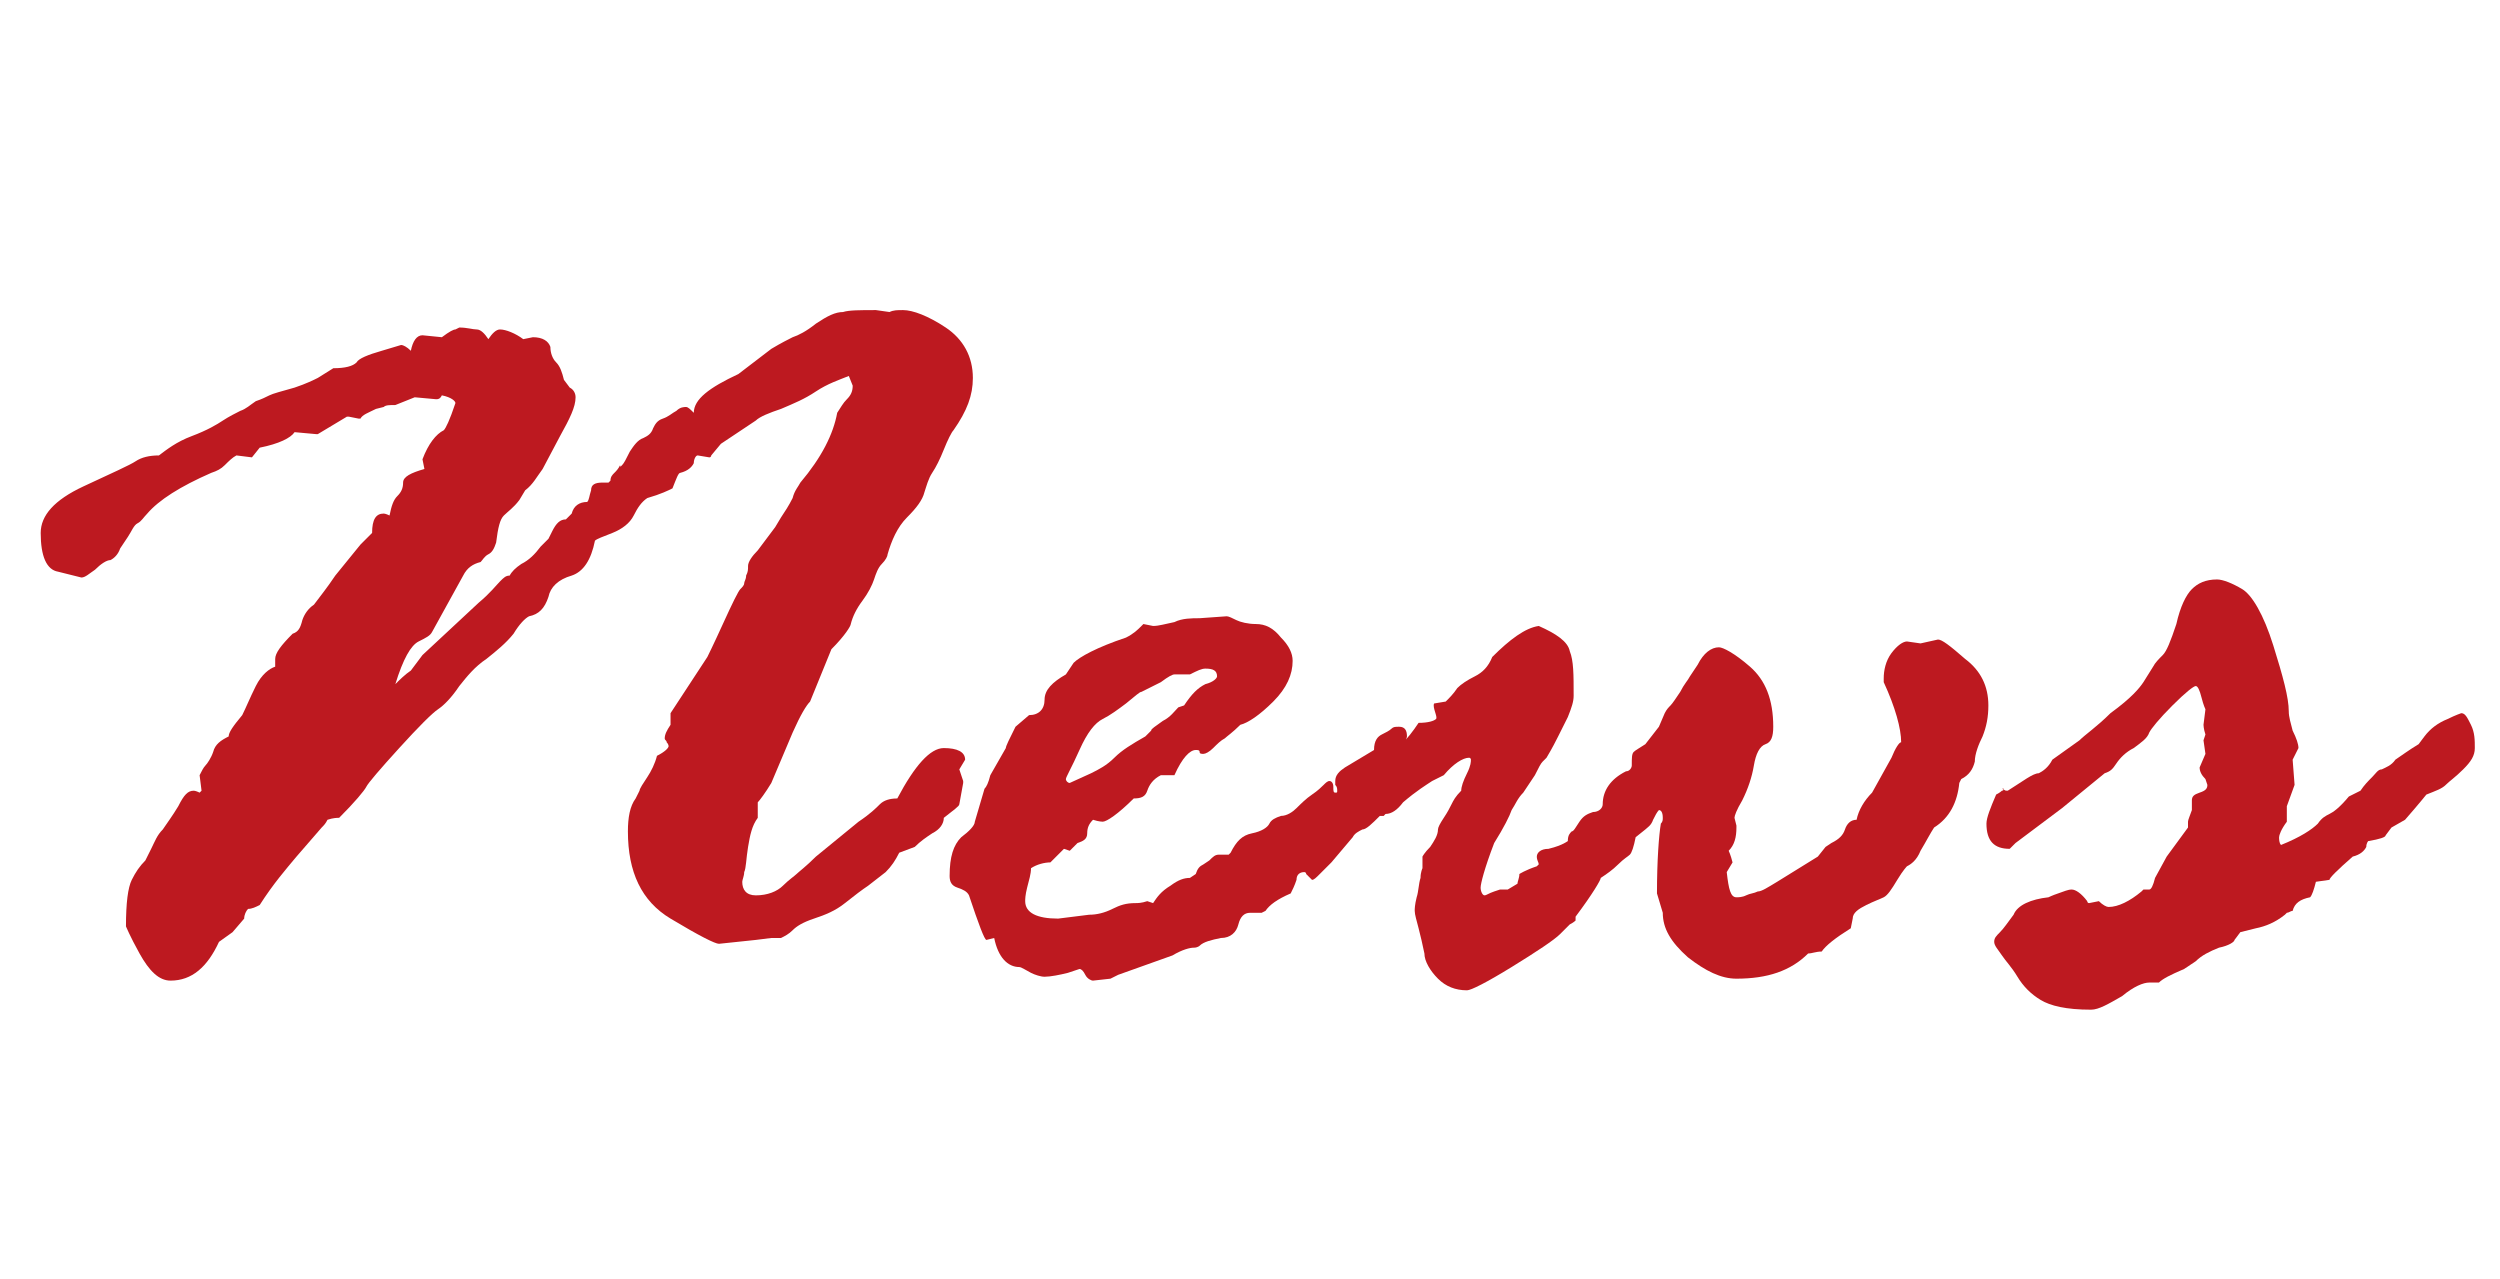 <?xml version="1.0" encoding="utf-8"?>
<!-- Generator: Adobe Illustrator 26.0.1, SVG Export Plug-In . SVG Version: 6.00 Build 0)  -->
<svg version="1.1" id="レイヤー_1" xmlns="http://www.w3.org/2000/svg" xmlns:xlink="http://www.w3.org/1999/xlink" x="0px"
	 y="0px" viewBox="0 0 129 66" style="enable-background:new 0 0 129 66;" xml:space="preserve">
<style type="text/css">
	.st0{fill:#BD1920;}
</style>
<g>
	<path class="st0" d="M4.2,29.8L3,29.5c-0.6-0.1-0.9-0.8-0.9-2c0-0.9,0.7-1.7,2.2-2.4c1.5-0.7,2.4-1.1,2.7-1.3s0.7-0.3,1.2-0.3
		c0.4-0.3,0.9-0.7,1.7-1s1.3-0.6,1.6-0.8c0.3-0.2,0.7-0.4,0.9-0.5c0.3-0.1,0.5-0.3,0.8-0.5c0.3-0.1,0.5-0.2,0.7-0.3
		c0.2-0.1,0.6-0.2,1.3-0.4c0.6-0.2,1-0.4,1.2-0.5l0.8-0.5c0.6,0,1-0.1,1.2-0.3c0.1-0.2,0.6-0.4,1.3-0.6l1-0.3c0.1,0,0.3,0.1,0.5,0.3
		c0.1-0.5,0.3-0.8,0.6-0.8l1,0.1c0.4-0.3,0.6-0.4,0.7-0.4l0.2-0.1c0.4,0,0.7,0.1,0.9,0.1c0.2,0,0.4,0.2,0.6,0.5
		c0.2-0.3,0.4-0.5,0.6-0.5c0.3,0,0.8,0.2,1.2,0.5l0.5-0.1c0.5,0,0.8,0.2,0.9,0.5c0,0.3,0.1,0.6,0.3,0.8c0.2,0.2,0.3,0.5,0.4,0.9
		l0.3,0.4c0.2,0.1,0.3,0.3,0.3,0.5c0,0.5-0.3,1.1-0.8,2l-0.9,1.7c-0.3,0.4-0.5,0.8-0.9,1.1l-0.3,0.5c-0.3,0.4-0.6,0.6-0.8,0.8
		c-0.2,0.2-0.3,0.6-0.4,1.4c-0.1,0.3-0.2,0.5-0.4,0.6c-0.2,0.1-0.3,0.3-0.4,0.4c-0.4,0.1-0.7,0.3-0.9,0.7l-1.6,2.9
		c-0.1,0.2-0.3,0.3-0.7,0.5c-0.4,0.2-0.8,0.9-1.2,2.2c0.2-0.2,0.5-0.5,0.8-0.7l0.6-0.8l2.9-2.7c0.6-0.5,0.9-0.9,1.1-1.1
		c0.2-0.2,0.3-0.3,0.5-0.3c0.1-0.2,0.3-0.4,0.6-0.6c0.4-0.2,0.7-0.5,1-0.9l0.4-0.4l0.2-0.4c0.2-0.4,0.4-0.6,0.7-0.6l0.3-0.3
		c0.1-0.4,0.4-0.6,0.8-0.6c0.1-0.1,0.1-0.3,0.2-0.6c0-0.3,0.2-0.4,0.6-0.4h0.3l0.1-0.1c0-0.2,0.1-0.3,0.2-0.4s0.2-0.2,0.3-0.4
		c0,0.1,0,0.1,0.1,0c0.1-0.1,0.2-0.3,0.4-0.7c0.2-0.3,0.4-0.6,0.7-0.7c0.2-0.1,0.4-0.2,0.5-0.5c0.1-0.2,0.2-0.4,0.5-0.5
		c0.3-0.1,0.5-0.3,0.7-0.4c0.2-0.2,0.4-0.2,0.5-0.2c0.1,0,0.2,0.1,0.4,0.3c0-0.7,0.8-1.3,2.3-2l1.7-1.3c0.5-0.3,0.9-0.5,1.1-0.6
		c0.3-0.1,0.7-0.3,1.2-0.7c0.6-0.4,1-0.6,1.4-0.6c0.3-0.1,0.9-0.1,1.7-0.1l0.7,0.1c0.2-0.1,0.4-0.1,0.7-0.1c0.5,0,1.3,0.3,2.2,0.9
		c0.9,0.6,1.4,1.5,1.4,2.6c0,0.9-0.3,1.7-1,2.7c-0.1,0.1-0.3,0.5-0.5,1c-0.2,0.5-0.4,0.9-0.6,1.2c-0.2,0.3-0.3,0.7-0.4,1
		c-0.1,0.4-0.4,0.8-0.9,1.3c-0.5,0.5-0.8,1.2-1,1.9c0,0.1-0.1,0.3-0.3,0.5c-0.2,0.2-0.3,0.5-0.4,0.8c-0.1,0.3-0.3,0.7-0.6,1.1
		c-0.3,0.4-0.5,0.8-0.6,1.2c0,0.1-0.3,0.6-1,1.3l-1.1,2.7c-0.2,0.2-0.5,0.7-0.9,1.6l-1.1,2.6c-0.3,0.5-0.6,0.9-0.7,1v0.8
		c-0.3,0.4-0.4,0.9-0.5,1.5c-0.1,0.6-0.1,1.1-0.2,1.3c0,0.2-0.1,0.4-0.1,0.5c0,0.4,0.2,0.7,0.7,0.7c0.6,0,1.1-0.2,1.4-0.5
		c0.3-0.3,0.6-0.5,0.7-0.6s0.5-0.4,1-0.9l2.2-1.8c0.6-0.4,0.9-0.7,1.1-0.9c0.2-0.2,0.5-0.3,0.9-0.3c0.9-1.7,1.7-2.6,2.4-2.6
		c0.7,0,1.1,0.2,1.1,0.6l-0.3,0.5l0.2,0.6v0.1l-0.2,1.1c0,0.1-0.3,0.3-0.8,0.7c0,0.3-0.2,0.6-0.6,0.8c-0.3,0.2-0.6,0.4-0.9,0.7
		L46.4,44c-0.2,0.4-0.4,0.7-0.7,1l-0.9,0.7c-0.3,0.2-0.7,0.5-1.2,0.9s-1,0.6-1.6,0.8s-0.9,0.4-1.1,0.6s-0.4,0.3-0.6,0.4h-0.5
		L39,48.5l-1.9,0.2c-0.2,0-1-0.4-2.5-1.3s-2.2-2.4-2.2-4.5c0-0.7,0.1-1.3,0.4-1.7l0.2-0.4c0-0.1,0.2-0.4,0.4-0.7s0.4-0.7,0.5-1.1
		c0.4-0.2,0.6-0.4,0.6-0.5c0,0,0-0.1-0.1-0.2c0-0.1-0.1-0.1-0.1-0.2c0-0.2,0.1-0.4,0.3-0.7v-0.6l1.9-2.9c0,0,0.3-0.6,0.8-1.7
		c0.5-1.1,0.8-1.7,0.9-1.8c0.1-0.1,0.2-0.2,0.2-0.3c0-0.1,0.1-0.2,0.1-0.4c0.1-0.2,0.1-0.3,0.1-0.5c0-0.2,0.2-0.5,0.5-0.8
		c0.3-0.4,0.6-0.8,0.9-1.2l0.3-0.5c0.2-0.3,0.4-0.6,0.6-1c0.1-0.4,0.3-0.6,0.4-0.8c1.1-1.3,1.7-2.5,1.9-3.6c0.2-0.3,0.3-0.5,0.5-0.7
		c0.2-0.2,0.3-0.4,0.3-0.7l-0.2-0.5c-0.5,0.2-1.1,0.4-1.7,0.8c-0.6,0.4-1.1,0.6-1.8,0.9c-0.6,0.2-1.1,0.4-1.3,0.6
		c-0.3,0.2-0.9,0.6-1.8,1.2l-0.5,0.6c0,0,0,0.1-0.1,0.1l-0.6-0.1c-0.1,0-0.2,0.2-0.2,0.4c-0.1,0.2-0.3,0.4-0.7,0.5
		c-0.1,0-0.2,0.3-0.4,0.8c-0.2,0.1-0.6,0.3-1.3,0.5c-0.3,0.2-0.5,0.5-0.7,0.9c-0.2,0.4-0.6,0.7-1.1,0.9c-0.5,0.2-0.8,0.3-0.9,0.4
		c-0.2,1-0.6,1.6-1.2,1.8c-0.7,0.2-1.1,0.6-1.2,1.1c-0.2,0.6-0.5,0.9-1,1c-0.2,0.1-0.5,0.4-0.8,0.9c-0.4,0.5-0.9,0.9-1.4,1.3
		c-0.6,0.4-1,0.9-1.4,1.4c-0.4,0.6-0.8,1-1.1,1.2c-0.3,0.2-1,0.9-2,2s-1.6,1.8-1.7,2c-0.1,0.2-0.6,0.8-1.4,1.6c-0.1,0-0.3,0-0.6,0.1
		c-0.1,0.2-0.2,0.3-0.3,0.4l-1.3,1.5c-0.5,0.6-1.2,1.4-1.9,2.5c-0.2,0.1-0.4,0.2-0.6,0.2c-0.1,0.1-0.2,0.3-0.2,0.5L12,48.1l-0.7,0.5
		c-0.6,1.3-1.4,2-2.5,2c-0.6,0-1.1-0.5-1.6-1.4c-0.5-0.9-0.7-1.4-0.7-1.4c0-1.2,0.1-2,0.3-2.4c0.2-0.4,0.4-0.7,0.7-1
		c0,0,0.1-0.2,0.3-0.6c0.2-0.4,0.3-0.7,0.6-1c0.2-0.3,0.5-0.7,0.8-1.2c0.3-0.6,0.5-0.8,0.8-0.8c0,0,0.1,0,0.3,0.1l0.1-0.1l-0.1-0.8
		c0.1-0.2,0.2-0.4,0.3-0.5s0.3-0.4,0.4-0.7c0.1-0.4,0.4-0.6,0.8-0.8c0-0.2,0.2-0.5,0.7-1.1c0.2-0.4,0.4-0.9,0.7-1.5
		c0.3-0.6,0.7-0.9,1-1V34c0-0.3,0.3-0.7,0.9-1.3c0.3-0.1,0.4-0.3,0.5-0.7c0.1-0.3,0.3-0.6,0.6-0.8c0.3-0.4,0.7-0.9,1.1-1.5l1.3-1.6
		c0.3-0.3,0.5-0.5,0.6-0.6c0-0.7,0.2-1,0.6-1c0,0,0.1,0,0.3,0.1c0.1-0.5,0.2-0.8,0.4-1c0.2-0.2,0.3-0.4,0.3-0.7
		c0-0.3,0.4-0.5,1.1-0.7l-0.1-0.5c0.3-0.8,0.7-1.3,1.1-1.5c0.1-0.1,0.3-0.5,0.6-1.4c0-0.1-0.2-0.3-0.7-0.4c-0.1,0.2-0.2,0.2-0.3,0.2
		l-1.1-0.1l-1,0.4c-0.3,0-0.5,0-0.6,0.1l-0.4,0.1c-0.4,0.2-0.7,0.3-0.8,0.5h-0.1l-0.5-0.1h-0.1l-1.5,0.9h-0.1l-1.1-0.1
		c-0.2,0.3-0.8,0.6-1.8,0.8L13,23.6l-0.8-0.1c-0.2,0.1-0.4,0.3-0.6,0.5c-0.2,0.2-0.4,0.3-0.7,0.4c-1.6,0.7-2.7,1.4-3.3,2.1
		c-0.2,0.2-0.3,0.4-0.5,0.5s-0.3,0.4-0.5,0.7l-0.4,0.6c-0.1,0.3-0.3,0.5-0.5,0.6c-0.2,0-0.5,0.2-0.8,0.5C4.6,29.6,4.4,29.8,4.2,29.8
		z"/>
	<path class="st0" d="M52.4,37.5l0.7-0.6c0.5,0,0.8-0.3,0.8-0.8s0.4-0.9,1.1-1.3l0.4-0.6c0.3-0.3,1.2-0.8,2.7-1.3
		c0.4-0.2,0.6-0.4,0.8-0.6c0,0,0.1-0.1,0.1-0.1l0.5,0.1c0.3,0,0.6-0.1,1.1-0.2c0.4-0.2,0.9-0.2,1.3-0.2l1.4-0.1
		c0.1,0,0.3,0.1,0.5,0.2s0.6,0.2,1,0.2c0.5,0,0.9,0.2,1.3,0.7c0.4,0.4,0.6,0.8,0.6,1.2c0,0.7-0.3,1.4-1,2.1s-1.3,1.1-1.7,1.2
		c-0.4,0.4-0.7,0.6-0.8,0.7c-0.2,0.1-0.4,0.3-0.6,0.5c-0.2,0.2-0.4,0.3-0.5,0.3c-0.1,0-0.2,0-0.2-0.1c0-0.1-0.1-0.1-0.2-0.1
		c-0.3,0-0.7,0.4-1.1,1.3L59.9,40c-0.4,0.2-0.6,0.5-0.7,0.8c-0.1,0.3-0.3,0.4-0.7,0.4c-0.8,0.8-1.4,1.2-1.6,1.2c0,0-0.2,0-0.5-0.1
		c-0.2,0.2-0.3,0.4-0.3,0.7c0,0.3-0.2,0.4-0.5,0.5l-0.4,0.4l-0.3-0.1l-0.7,0.7c-0.3,0-0.7,0.1-1,0.3c0,0.3-0.1,0.6-0.2,1
		c-0.1,0.4-0.1,0.6-0.1,0.7c0,0.6,0.6,0.9,1.7,0.9l1.6-0.2c0.4,0,0.8-0.1,1.2-0.3s0.7-0.3,1.2-0.3c0.1,0,0.3,0,0.6-0.1l0.3,0.1
		c0.2-0.3,0.4-0.6,0.9-0.9c0.4-0.3,0.7-0.4,1-0.4l0.3-0.2c0.1-0.3,0.2-0.4,0.4-0.5l0.3-0.2c0.2-0.2,0.3-0.3,0.5-0.3h0.5l0.1-0.1
		c0.3-0.6,0.6-0.9,1.1-1c0.5-0.1,0.8-0.3,0.9-0.5c0.1-0.2,0.3-0.3,0.6-0.4c0.3,0,0.6-0.2,0.8-0.4c0.2-0.2,0.5-0.5,0.8-0.7
		s0.5-0.4,0.6-0.5c0.1-0.1,0.2-0.2,0.3-0.2c0.1,0,0.2,0.1,0.2,0.3s0,0.3,0.1,0.3s0.1,0,0.1-0.1s0-0.2-0.1-0.3v-0.2
		c0-0.3,0.2-0.5,0.5-0.7l1.5-0.9c0-0.5,0.2-0.7,0.4-0.8c0.2-0.1,0.4-0.2,0.5-0.3c0.1-0.1,0.2-0.1,0.4-0.1c0.3,0,0.4,0.2,0.4,0.5
		l-0.2,0.9l0.2,0.9c0,0.1-0.1,0.3-0.3,0.5c-0.2,0.2-0.4,0.6-0.5,1c-0.1,0.5-0.3,0.7-0.4,0.8h-0.2c-0.4,0.4-0.7,0.7-0.9,0.7
		c-0.2,0.1-0.4,0.2-0.5,0.4l-1.1,1.3c-0.2,0.2-0.4,0.4-0.6,0.6c-0.2,0.2-0.3,0.3-0.4,0.3l-0.3-0.3c0,0,0-0.1-0.1-0.1
		c-0.2,0-0.4,0.1-0.4,0.4c-0.1,0.3-0.2,0.5-0.3,0.7c-0.7,0.3-1.1,0.6-1.3,0.9l-0.2,0.1h-0.6c-0.3,0-0.5,0.2-0.6,0.6
		c-0.1,0.4-0.4,0.7-0.9,0.7c-0.5,0.1-0.9,0.2-1.1,0.4c0,0-0.1,0.1-0.3,0.1S61,49,60.5,49.3l-2.8,1c-0.2,0.1-0.4,0.2-0.4,0.2
		l-0.9,0.1c-0.1,0-0.3-0.1-0.4-0.3c-0.1-0.2-0.2-0.3-0.3-0.3l-0.6,0.2c-0.4,0.1-0.9,0.2-1.2,0.2c-0.2,0-0.5-0.1-0.7-0.2
		s-0.5-0.3-0.6-0.3c-0.6,0-1.1-0.5-1.3-1.5l-0.4,0.1c-0.1,0-0.4-0.8-0.9-2.3c-0.1-0.2-0.3-0.3-0.6-0.4c-0.3-0.1-0.4-0.3-0.4-0.6
		c0-1,0.2-1.6,0.6-2c0.4-0.3,0.7-0.6,0.7-0.8l0.5-1.7c0.1-0.1,0.2-0.3,0.3-0.7l0.8-1.4C51.9,38.5,52.1,38.1,52.4,37.5z M59.3,35.5
		l-0.4,0.2c-0.1,0-0.3,0.2-0.8,0.6c-0.4,0.3-0.8,0.6-1.2,0.8c-0.4,0.2-0.8,0.7-1.2,1.6S55,40.1,55,40.2s0.1,0.2,0.2,0.2l1.1-0.5
		c0.4-0.2,0.8-0.4,1.2-0.8s0.9-0.7,1.6-1.1l0.3-0.3c0-0.1,0.2-0.2,0.6-0.5c0.4-0.2,0.6-0.5,0.8-0.7l0.3-0.1c0.4-0.6,0.7-0.9,1.1-1.1
		c0.4-0.1,0.6-0.3,0.6-0.4c0-0.3-0.2-0.4-0.6-0.4c-0.2,0-0.4,0.1-0.8,0.3h-0.8c-0.1,0-0.3,0.1-0.7,0.4L59.3,35.5z"/>
	<path class="st0" d="M74,36.3l0.6-0.1c0.2-0.2,0.4-0.4,0.6-0.7c0.2-0.2,0.5-0.4,0.9-0.6c0.4-0.2,0.7-0.5,0.9-1
		c0.9-0.9,1.7-1.5,2.4-1.6c0.9,0.4,1.5,0.8,1.6,1.3c0.2,0.5,0.2,1.2,0.2,2.3c0,0.3-0.1,0.6-0.3,1.1c-0.2,0.4-0.4,0.8-0.5,1
		c-0.1,0.2-0.3,0.6-0.6,1.1c0,0-0.1,0.1-0.2,0.2c-0.1,0.1-0.2,0.3-0.4,0.7c-0.2,0.3-0.4,0.6-0.6,0.9c-0.3,0.3-0.4,0.6-0.6,0.9
		c-0.1,0.3-0.4,0.9-0.9,1.7c-0.5,1.3-0.7,2.1-0.7,2.3c0,0.2,0.1,0.4,0.2,0.4c0.1,0,0.2-0.1,0.5-0.2l0.3-0.1h0.4l0.5-0.3
		c0-0.1,0.1-0.3,0.1-0.5c0,0,0.3-0.2,0.9-0.4l0.1-0.1c0-0.1-0.1-0.2-0.1-0.4c0-0.2,0.2-0.4,0.6-0.4c0.4-0.1,0.7-0.2,1-0.4
		c0-0.3,0.1-0.4,0.2-0.5c0.1,0,0.2-0.2,0.4-0.5s0.4-0.4,0.7-0.5c0.3,0,0.5-0.2,0.5-0.4c0-0.7,0.4-1.3,1.2-1.7c0.2,0,0.3-0.2,0.3-0.3
		c0-0.4,0-0.6,0.1-0.7c0.1-0.1,0.3-0.2,0.6-0.4l0.7-0.9l0.3-0.7c0.1-0.2,0.2-0.3,0.3-0.4s0.3-0.4,0.5-0.7c0.2-0.4,0.4-0.6,0.5-0.8
		l0.4-0.6c0.3-0.6,0.7-0.9,1.1-0.9c0.2,0,0.8,0.3,1.6,1c0.8,0.7,1.2,1.7,1.2,3.1c0,0.5-0.1,0.8-0.4,0.9c-0.3,0.1-0.5,0.5-0.6,1.1
		c-0.1,0.6-0.3,1.2-0.6,1.8c-0.3,0.5-0.4,0.8-0.4,0.9l0.1,0.4v0.1c0,0.5-0.1,0.9-0.4,1.2c0,0,0.1,0.2,0.2,0.6l-0.3,0.5
		c0.1,0.9,0.2,1.3,0.5,1.3c0.1,0,0.3,0,0.5-0.1s0.4-0.1,0.6-0.2c0.2,0,0.5-0.2,1-0.5l2.1-1.3l0.4-0.5l0.3-0.2
		c0.4-0.2,0.6-0.4,0.7-0.7c0.1-0.3,0.3-0.5,0.6-0.5c0.1-0.5,0.4-1,0.8-1.4l1-1.8c0.2-0.5,0.4-0.8,0.5-0.8c0-0.7-0.3-1.8-0.9-3.1
		v-0.2c0-0.4,0.1-0.9,0.4-1.3c0.3-0.4,0.6-0.6,0.8-0.6l0.7,0.1l0.9-0.2c0.2,0,0.6,0.3,1.4,1c0.8,0.6,1.2,1.4,1.2,2.4
		c0,0.6-0.1,1.1-0.3,1.6c-0.2,0.4-0.4,0.9-0.4,1.3c-0.1,0.4-0.3,0.7-0.7,0.9l-0.1,0.2c-0.1,1-0.5,1.8-1.3,2.3
		c-0.2,0.3-0.4,0.7-0.7,1.2c-0.2,0.5-0.5,0.7-0.7,0.8c0,0-0.2,0.2-0.5,0.7c-0.3,0.5-0.5,0.8-0.7,0.9c-0.2,0.1-0.5,0.2-0.9,0.4
		c-0.4,0.2-0.7,0.4-0.7,0.7l-0.1,0.5c-0.8,0.5-1.3,0.9-1.5,1.2c-0.3,0-0.5,0.1-0.7,0.1c-0.9,0.9-2.1,1.3-3.7,1.3
		c-0.8,0-1.6-0.4-2.5-1.1c-0.9-0.8-1.3-1.5-1.3-2.3l-0.3-1c0-1.7,0.1-3,0.2-3.6c0.1-0.1,0.1-0.2,0.1-0.3c0-0.3-0.1-0.4-0.2-0.4
		c-0.1,0.1-0.2,0.3-0.3,0.5c-0.1,0.3-0.3,0.4-0.4,0.5l-0.5,0.4c-0.1,0.5-0.2,0.8-0.3,0.9c-0.1,0.1-0.3,0.2-0.6,0.5
		c-0.3,0.3-0.6,0.5-0.9,0.7c0,0.1-0.4,0.8-1.3,2v0.2c0,0-0.1,0.1-0.3,0.2l-0.5,0.5c-0.3,0.3-1.2,0.9-2.5,1.7
		c-1.3,0.8-2.1,1.2-2.3,1.2c-0.6,0-1.1-0.2-1.5-0.6s-0.7-0.9-0.7-1.3c-0.1-0.5-0.2-0.9-0.3-1.3s-0.2-0.7-0.2-0.9
		c0-0.1,0-0.3,0.1-0.7c0.1-0.3,0.1-0.7,0.2-1c0-0.3,0.1-0.5,0.1-0.5v-0.6c0,0,0.1-0.2,0.4-0.5c0.2-0.3,0.4-0.6,0.4-0.9
		c0-0.1,0.1-0.3,0.3-0.6s0.3-0.5,0.4-0.7c0.1-0.2,0.2-0.4,0.5-0.7c0-0.2,0.1-0.5,0.3-0.9c0.2-0.4,0.2-0.6,0.2-0.7c0,0,0-0.1-0.1-0.1
		c-0.3,0-0.8,0.3-1.3,0.9l-0.6,0.3c-0.3,0.2-0.8,0.5-1.5,1.1c-0.3,0.4-0.6,0.6-0.9,0.6c-1,0-1.5-0.5-1.5-1.4c0-0.5,0.1-0.8,0.4-0.9
		c0.2-0.2,0.4-0.3,0.4-0.5c0-0.2,0.3-0.3,0.8-0.4c0.5-0.1,1-0.6,1.6-1.5c0.5,0,0.8-0.1,0.9-0.2S73.9,36.5,74,36.3z"/>
	<path class="st0" d="M110.6,35.2l0.5-0.8c0.1-0.2,0.3-0.4,0.5-0.6c0.2-0.2,0.4-0.7,0.7-1.6c0.2-0.9,0.5-1.5,0.8-1.8
		c0.3-0.3,0.7-0.5,1.3-0.5c0.3,0,0.8,0.2,1.3,0.5c0.5,0.3,1.1,1.3,1.6,2.9c0.5,1.6,0.8,2.7,0.8,3.4c0,0.3,0.1,0.6,0.2,1
		c0.2,0.4,0.3,0.7,0.3,0.9c-0.2,0.4-0.3,0.6-0.3,0.6l0.1,1.3l-0.4,1.1v0.8c-0.3,0.4-0.4,0.7-0.4,0.8c0,0.1,0,0.3,0.1,0.4
		c1-0.4,1.6-0.8,1.9-1.1c0.2-0.3,0.4-0.4,0.6-0.5s0.5-0.3,1-0.9l0.6-0.3c0.2-0.3,0.4-0.5,0.6-0.7c0.2-0.2,0.3-0.4,0.5-0.4
		c0.2-0.1,0.5-0.2,0.7-0.5c0.3-0.2,0.7-0.5,1.2-0.8l0.3-0.4c0.3-0.4,0.7-0.7,1.2-0.9c0.4-0.2,0.7-0.3,0.7-0.3c0.2,0,0.3,0.2,0.5,0.6
		c0.2,0.4,0.2,0.8,0.2,1.2c0,0.4-0.2,0.7-0.6,1.1c-0.4,0.4-0.7,0.6-0.9,0.8s-0.5,0.3-1,0.5c0,0-0.4,0.5-1.1,1.3l-0.7,0.4l-0.3,0.4
		c0,0.1-0.3,0.2-0.9,0.3c0,0-0.1,0.1-0.1,0.3c-0.1,0.2-0.3,0.4-0.7,0.5c-0.8,0.7-1.2,1.1-1.2,1.2l-0.7,0.1c-0.1,0.4-0.2,0.7-0.3,0.8
		c-0.5,0.1-0.8,0.3-0.9,0.7c-0.1,0-0.2,0.1-0.3,0.1l-0.1,0.1c-0.5,0.4-1,0.6-1.5,0.7l-0.8,0.2l-0.3,0.4c0,0.1-0.3,0.3-0.8,0.4
		c-0.5,0.2-0.9,0.4-1.2,0.7l-0.6,0.4c-0.7,0.3-1.1,0.5-1.3,0.7h-0.5c-0.3,0-0.8,0.2-1.4,0.7c-0.7,0.4-1.2,0.7-1.6,0.7
		c-1.3,0-2.1-0.2-2.6-0.5c-0.5-0.3-0.9-0.7-1.2-1.2c-0.3-0.5-0.6-0.8-0.8-1.1c-0.2-0.3-0.4-0.5-0.4-0.7c0-0.2,0.1-0.3,0.3-0.5
		c0.2-0.2,0.4-0.5,0.7-0.9c0.2-0.5,0.9-0.8,1.8-0.9c0,0,0.2-0.1,0.5-0.2c0.3-0.1,0.5-0.2,0.7-0.2c0.2,0,0.5,0.2,0.8,0.6
		c0,0,0,0.1,0.1,0.1l0.5-0.1c0.2,0.2,0.4,0.3,0.5,0.3c0.5,0,1.1-0.3,1.7-0.8l0.1-0.1h0.3c0.1,0,0.2-0.2,0.3-0.6l0.6-1.1l1.1-1.5
		v-0.3c0-0.1,0.1-0.3,0.2-0.6v-0.5c0-0.2,0.1-0.3,0.4-0.4c0.3-0.1,0.4-0.2,0.4-0.4l-0.1-0.3c-0.2-0.2-0.3-0.4-0.3-0.6l0.3-0.7
		l-0.1-0.7l0.1-0.3c-0.1-0.3-0.1-0.5-0.1-0.5l0.1-0.8c0,0-0.1-0.2-0.2-0.6s-0.2-0.6-0.3-0.6c-0.1,0-0.5,0.3-1.2,1
		c-0.7,0.7-1.1,1.2-1.2,1.4c-0.1,0.3-0.4,0.5-0.8,0.8c-0.4,0.2-0.7,0.5-0.9,0.8c-0.2,0.3-0.3,0.4-0.6,0.5l-2.2,1.8l-2.4,1.8
		c-0.2,0.2-0.3,0.3-0.3,0.3c-0.8,0-1.2-0.4-1.2-1.3c0-0.3,0.2-0.8,0.5-1.5c0.2-0.1,0.3-0.2,0.3-0.2c0.1,0,0.1-0.1,0.1-0.1
		c0,0,0,0-0.1,0l0.2,0.1h0.1c0.8-0.5,1.3-0.9,1.6-0.9c0.2-0.1,0.5-0.3,0.7-0.7l1.4-1c0.3-0.3,0.9-0.7,1.6-1.4
		C110,36,110.4,35.5,110.6,35.2z"/>
</g>
</svg>
